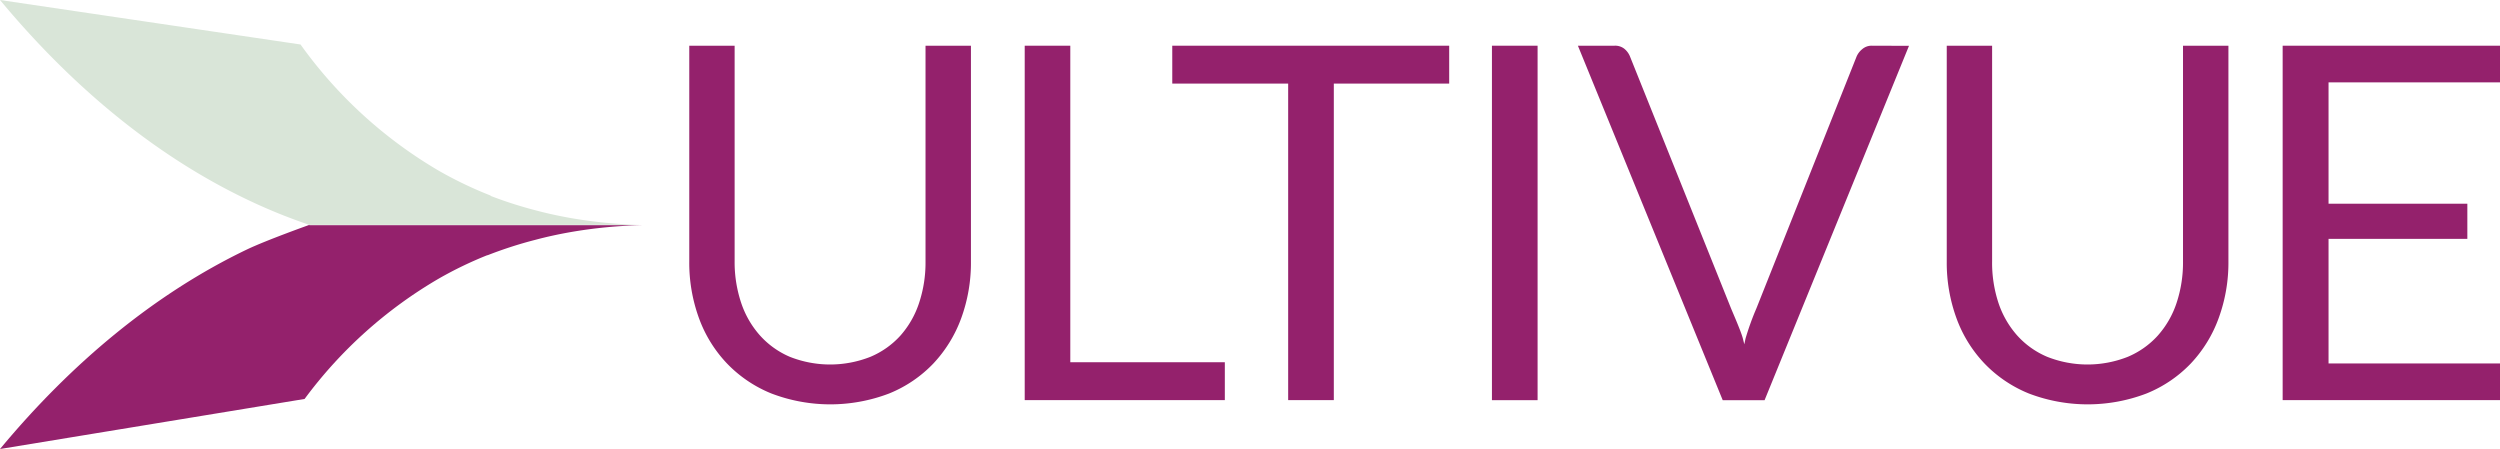 <svg id="Layer_1" data-name="Layer 1" xmlns="http://www.w3.org/2000/svg" viewBox="0 0 431 77.41"><defs><style>.cls-1{fill:#d9e5d8;}.cls-2{fill:#94216c;}</style></defs><title>ULTIVUE Logo FINAL</title><path class="cls-1" d="M42.6,34.4a96.06,96.06,0,0,0,10.53,4.3l.16.07h57.2a81.88,81.88,0,0,1-12.22-1.2c-2-.36-4-.79-5.93-1.31a70.94,70.94,0,0,1-7.84-2.52h.15a68,68,0,0,1-8.94-4.27,77.35,77.35,0,0,1-23.9-21.8L0,0C12.31,14.81,26.63,26.77,42.6,34.4Z"/><path class="cls-2" d="M382.49,54.87a27.86,27.86,0,0,0,1.69-9.8V7.88h-7.83V45.07a22.08,22.08,0,0,1-1.11,7.16A16,16,0,0,1,372,57.86a14.6,14.6,0,0,1-5.18,3.66,18.88,18.88,0,0,1-13.87,0,14.53,14.53,0,0,1-5.19-3.69,16.08,16.08,0,0,1-3.23-5.62A22.12,22.12,0,0,1,343.44,45V7.88h-7.82V45.07a27.86,27.86,0,0,0,1.68,9.8,22.41,22.41,0,0,0,4.83,7.8,22.06,22.06,0,0,0,7.65,5.17,28.4,28.4,0,0,0,20.27,0,21.92,21.92,0,0,0,7.64-5.17A22.64,22.64,0,0,0,382.49,54.87Z"/><path class="cls-2" d="M322.74,7.88a2.46,2.46,0,0,0-1.65.56,3.4,3.4,0,0,0-1,1.27h0L302.81,53.15h0a45.44,45.44,0,0,0-1.88,5.21l-.21,1-.25-1c-.3-1.19-1.65-4.25-2.05-5.22h0L281,9.71a3.33,3.33,0,0,0-1-1.33h0a2.55,2.55,0,0,0-1.66-.5h-6.31L297,69h7.21l24.9-61.1Z"/><polygon class="cls-2" points="431 14.2 431 7.88 393.53 7.88 393.53 68.98 431 68.98 431 62.66 401.44 62.66 401.44 41.18 425.37 41.18 425.37 35.12 401.44 35.12 401.44 14.2 431 14.2"/><rect class="cls-2" x="257.21" y="7.88" width="7.87" height="61.11"/><path class="cls-2" d="M165.71,54.87a27.86,27.86,0,0,0,1.68-9.8V7.88h-7.83V45.07a22.08,22.08,0,0,1-1.11,7.16,16,16,0,0,1-3.22,5.63,14.6,14.6,0,0,1-5.18,3.66,18.88,18.88,0,0,1-13.87,0A14.62,14.62,0,0,1,131,57.81a16.08,16.08,0,0,1-3.23-5.62A22.12,22.12,0,0,1,126.65,45V7.88h-7.82V45.07a27.86,27.86,0,0,0,1.68,9.8,22.41,22.41,0,0,0,4.83,7.8A22.06,22.06,0,0,0,133,67.84a28.43,28.43,0,0,0,20.28,0,21.88,21.88,0,0,0,7.63-5.17A22.82,22.82,0,0,0,165.71,54.87Z"/><polygon class="cls-2" points="211.16 68.98 211.16 62.45 184.52 62.45 184.52 7.88 176.66 7.88 176.66 68.98 211.16 68.98"/><polygon class="cls-2" points="249.84 7.88 202.1 7.88 202.1 14.41 222.08 14.41 222.08 68.98 229.95 68.98 229.95 14.41 249.84 14.41 249.84 7.88"/><path class="cls-2" d="M53.33,38.77S46,41.38,42.59,43C26.63,50.65,12.31,62.6,0,77.41l52.51-8.63A76.94,76.94,0,0,1,75.7,48,66,66,0,0,1,84,44h.07a70.82,70.82,0,0,1,8.21-2.65c1.94-.52,3.92-.95,5.94-1.31a81.29,81.29,0,0,1,12.38-1.21H53.33Z"/></svg>